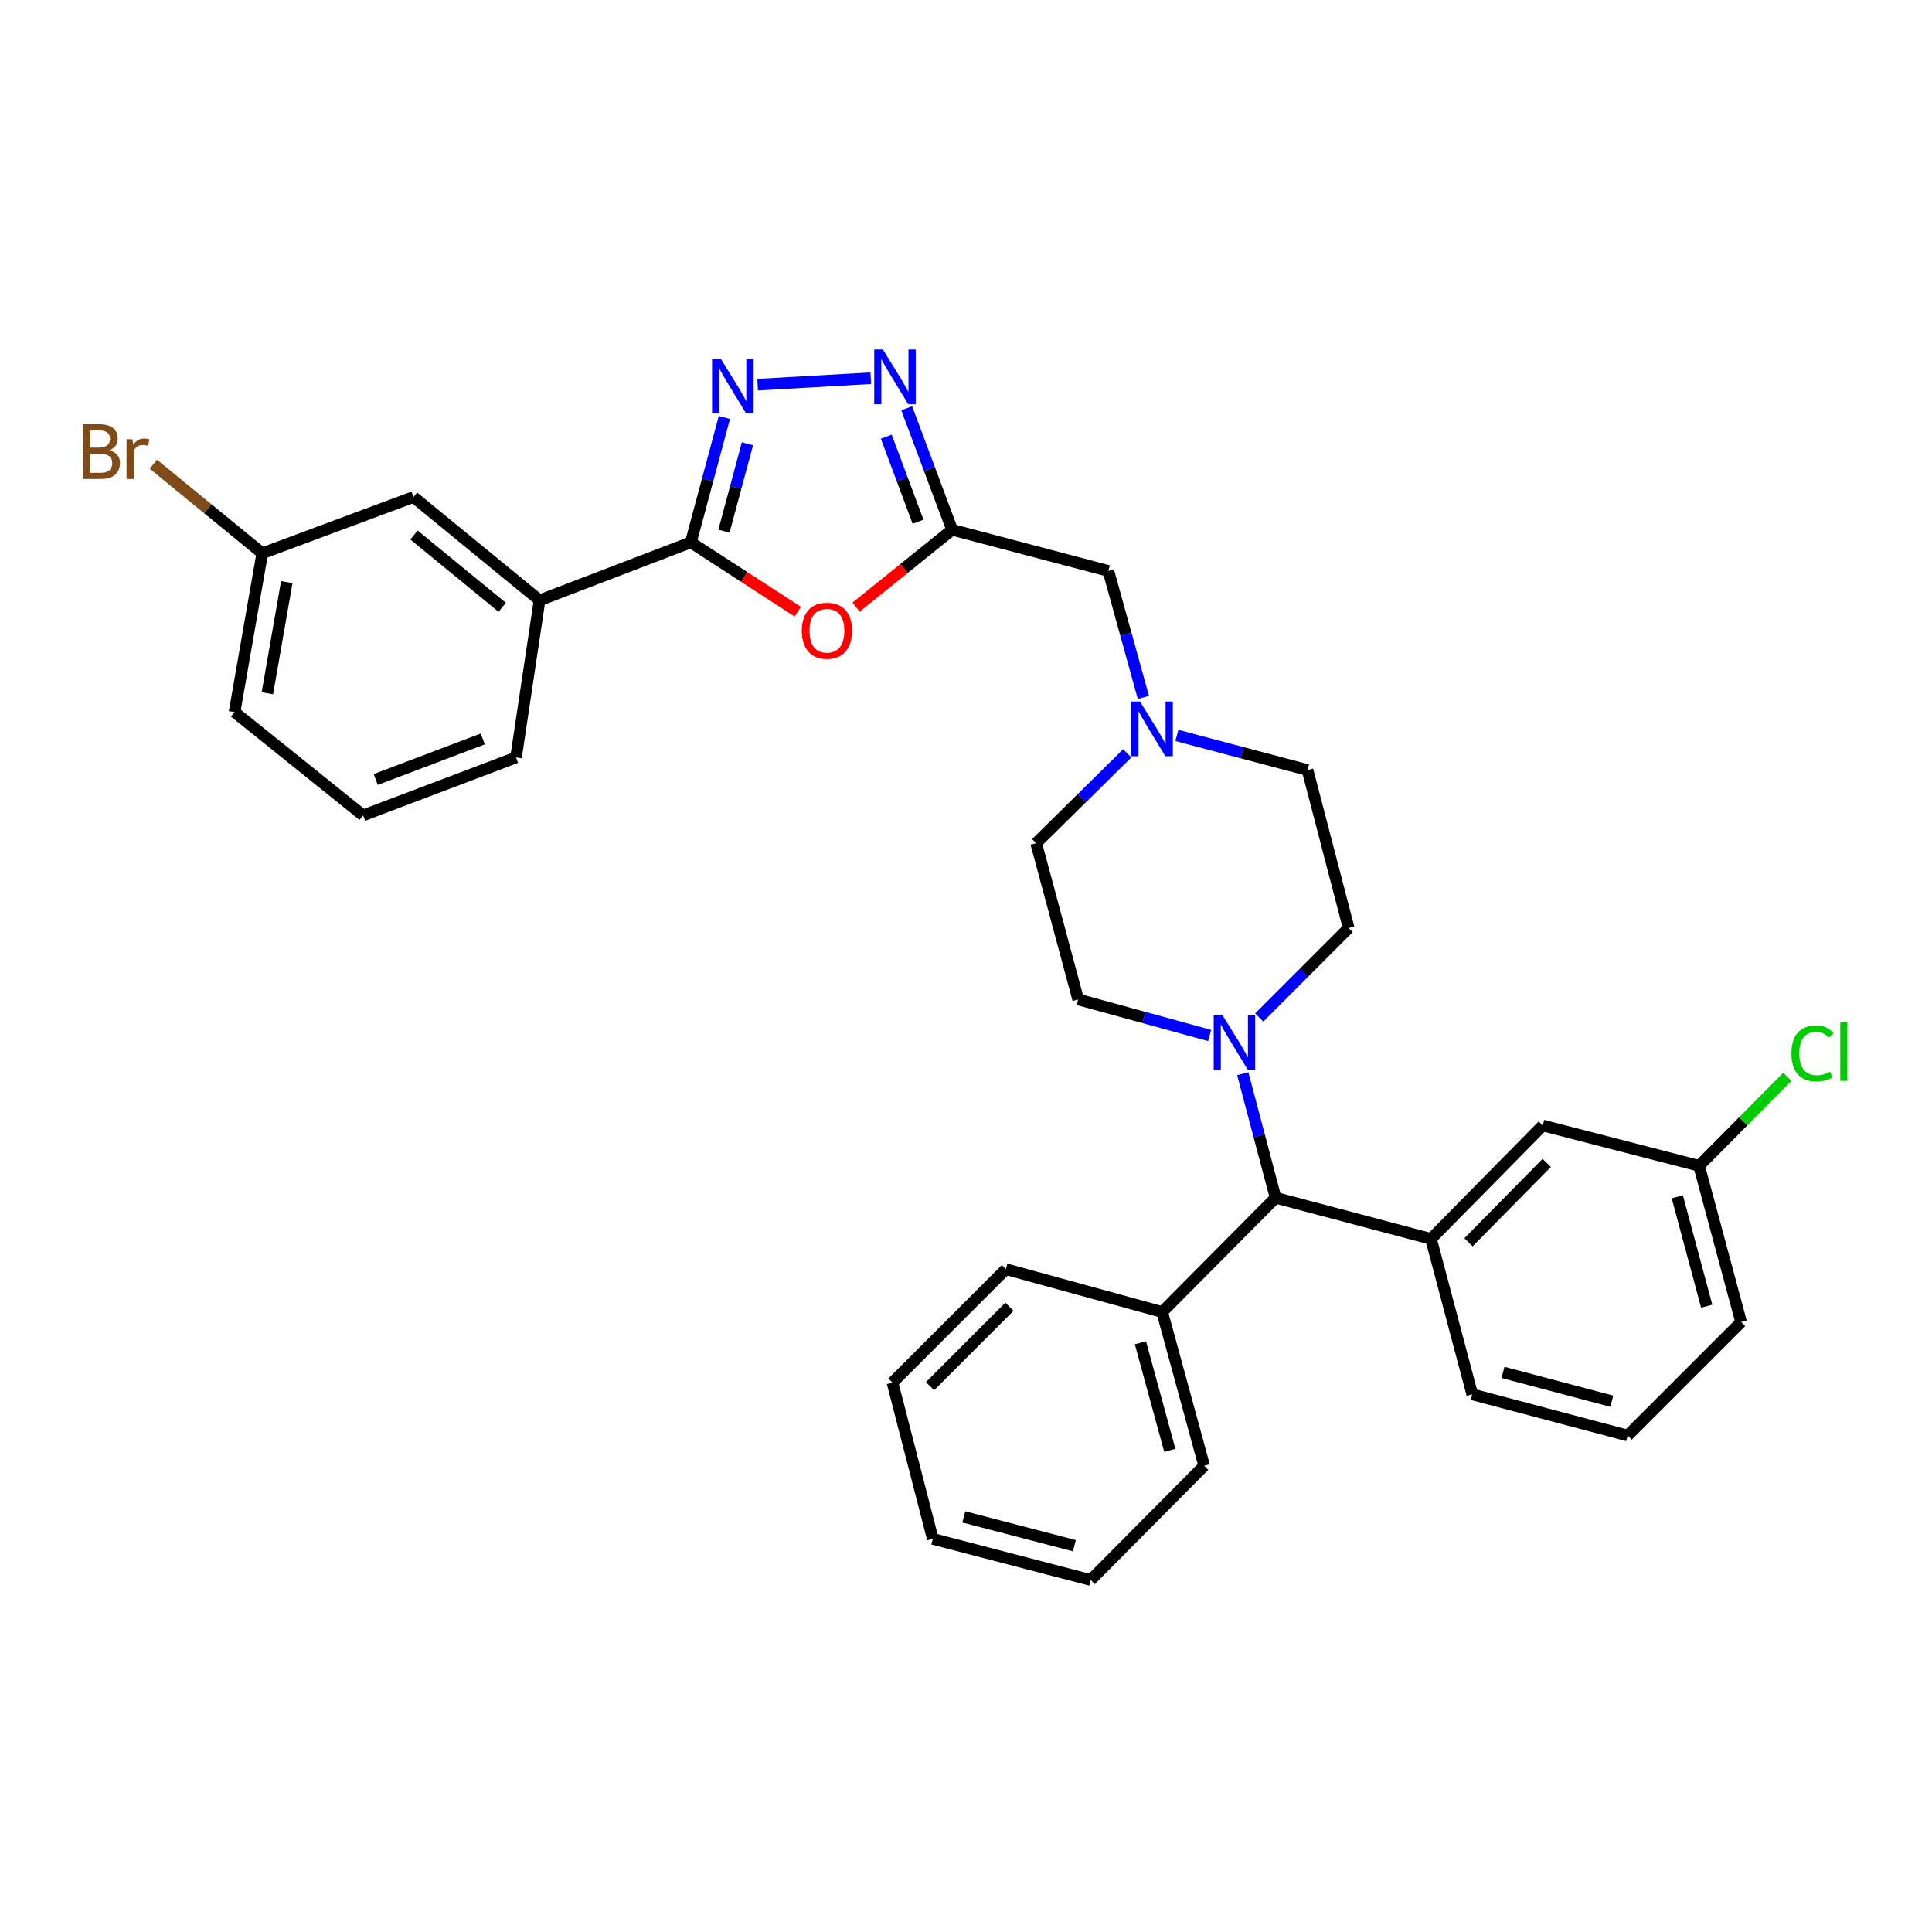 <?xml version='1.0' encoding='iso-8859-1'?>
<svg version='1.1' baseProfile='full'
              xmlns='http://www.w3.org/2000/svg'
                      xmlns:rdkit='http://www.rdkit.org/xml'
                      xmlns:xlink='http://www.w3.org/1999/xlink'
                  xml:space='preserve'
width='1000px' height='1000px' viewBox='0 0 1000 1000'>
<!-- END OF HEADER -->
<rect style='opacity:1.0;fill:#FFFFFF;stroke:none' width='1000' height='1000' x='0' y='0'> </rect>
<path class='bond-0' d='M 374.94,216.085 L 366.258,248.4' style='fill:none;fill-rule:evenodd;stroke:#0000FF;stroke-width:6px;stroke-linecap:butt;stroke-linejoin:miter;stroke-opacity:1' />
<path class='bond-0' d='M 366.258,248.4 L 357.576,280.715' style='fill:none;fill-rule:evenodd;stroke:#000000;stroke-width:6px;stroke-linecap:butt;stroke-linejoin:miter;stroke-opacity:1' />
<path class='bond-0' d='M 386.876,229.686 L 380.798,252.306' style='fill:none;fill-rule:evenodd;stroke:#0000FF;stroke-width:6px;stroke-linecap:butt;stroke-linejoin:miter;stroke-opacity:1' />
<path class='bond-0' d='M 380.798,252.306 L 374.721,274.927' style='fill:none;fill-rule:evenodd;stroke:#000000;stroke-width:6px;stroke-linecap:butt;stroke-linejoin:miter;stroke-opacity:1' />
<path class='bond-3' d='M 392.148,199.101 L 450.715,195.768' style='fill:none;fill-rule:evenodd;stroke:#0000FF;stroke-width:6px;stroke-linecap:butt;stroke-linejoin:miter;stroke-opacity:1' />
<path class='bond-1' d='M 357.576,280.715 L 385.249,298.655' style='fill:none;fill-rule:evenodd;stroke:#000000;stroke-width:6px;stroke-linecap:butt;stroke-linejoin:miter;stroke-opacity:1' />
<path class='bond-1' d='M 385.249,298.655 L 412.922,316.596' style='fill:none;fill-rule:evenodd;stroke:#FF0000;stroke-width:6px;stroke-linecap:butt;stroke-linejoin:miter;stroke-opacity:1' />
<path class='bond-8' d='M 357.576,280.715 L 279.277,310.709' style='fill:none;fill-rule:evenodd;stroke:#000000;stroke-width:6px;stroke-linecap:butt;stroke-linejoin:miter;stroke-opacity:1' />
<path class='bond-32' d='M 443.101,314.238 L 467.956,294.219' style='fill:none;fill-rule:evenodd;stroke:#FF0000;stroke-width:6px;stroke-linecap:butt;stroke-linejoin:miter;stroke-opacity:1' />
<path class='bond-32' d='M 467.956,294.219 L 492.811,274.199' style='fill:none;fill-rule:evenodd;stroke:#000000;stroke-width:6px;stroke-linecap:butt;stroke-linejoin:miter;stroke-opacity:1' />
<path class='bond-2' d='M 492.811,274.199 L 481.064,242.763' style='fill:none;fill-rule:evenodd;stroke:#000000;stroke-width:6px;stroke-linecap:butt;stroke-linejoin:miter;stroke-opacity:1' />
<path class='bond-2' d='M 481.064,242.763 L 469.316,211.328' style='fill:none;fill-rule:evenodd;stroke:#0000FF;stroke-width:6px;stroke-linecap:butt;stroke-linejoin:miter;stroke-opacity:1' />
<path class='bond-2' d='M 475.184,270.039 L 466.96,248.034' style='fill:none;fill-rule:evenodd;stroke:#000000;stroke-width:6px;stroke-linecap:butt;stroke-linejoin:miter;stroke-opacity:1' />
<path class='bond-2' d='M 466.96,248.034 L 458.737,226.029' style='fill:none;fill-rule:evenodd;stroke:#0000FF;stroke-width:6px;stroke-linecap:butt;stroke-linejoin:miter;stroke-opacity:1' />
<path class='bond-9' d='M 492.811,274.199 L 573.695,295.52' style='fill:none;fill-rule:evenodd;stroke:#000000;stroke-width:6px;stroke-linecap:butt;stroke-linejoin:miter;stroke-opacity:1' />
<path class='bond-4' d='M 651.776,526.649 L 674.924,503.494' style='fill:none;fill-rule:evenodd;stroke:#0000FF;stroke-width:6px;stroke-linecap:butt;stroke-linejoin:miter;stroke-opacity:1' />
<path class='bond-4' d='M 674.924,503.494 L 698.073,480.339' style='fill:none;fill-rule:evenodd;stroke:#000000;stroke-width:6px;stroke-linecap:butt;stroke-linejoin:miter;stroke-opacity:1' />
<path class='bond-6' d='M 643.245,555.725 L 651.747,587.841' style='fill:none;fill-rule:evenodd;stroke:#0000FF;stroke-width:6px;stroke-linecap:butt;stroke-linejoin:miter;stroke-opacity:1' />
<path class='bond-6' d='M 651.747,587.841 L 660.249,619.957' style='fill:none;fill-rule:evenodd;stroke:#000000;stroke-width:6px;stroke-linecap:butt;stroke-linejoin:miter;stroke-opacity:1' />
<path class='bond-34' d='M 626.108,535.965 L 592.081,526.637' style='fill:none;fill-rule:evenodd;stroke:#0000FF;stroke-width:6px;stroke-linecap:butt;stroke-linejoin:miter;stroke-opacity:1' />
<path class='bond-34' d='M 592.081,526.637 L 558.053,517.309' style='fill:none;fill-rule:evenodd;stroke:#000000;stroke-width:6px;stroke-linecap:butt;stroke-linejoin:miter;stroke-opacity:1' />
<path class='bond-5' d='M 740.689,641.253 L 660.249,619.957' style='fill:none;fill-rule:evenodd;stroke:#000000;stroke-width:6px;stroke-linecap:butt;stroke-linejoin:miter;stroke-opacity:1' />
<path class='bond-10' d='M 740.689,641.253 L 798.537,582.552' style='fill:none;fill-rule:evenodd;stroke:#000000;stroke-width:6px;stroke-linecap:butt;stroke-linejoin:miter;stroke-opacity:1' />
<path class='bond-10' d='M 760.09,643.015 L 800.584,601.925' style='fill:none;fill-rule:evenodd;stroke:#000000;stroke-width:6px;stroke-linecap:butt;stroke-linejoin:miter;stroke-opacity:1' />
<path class='bond-21' d='M 740.689,641.253 L 762.018,721.718' style='fill:none;fill-rule:evenodd;stroke:#000000;stroke-width:6px;stroke-linecap:butt;stroke-linejoin:miter;stroke-opacity:1' />
<path class='bond-14' d='M 660.249,619.957 L 601.54,679.093' style='fill:none;fill-rule:evenodd;stroke:#000000;stroke-width:6px;stroke-linecap:butt;stroke-linejoin:miter;stroke-opacity:1' />
<path class='bond-7' d='M 591.814,360.984 L 582.754,328.252' style='fill:none;fill-rule:evenodd;stroke:#0000FF;stroke-width:6px;stroke-linecap:butt;stroke-linejoin:miter;stroke-opacity:1' />
<path class='bond-7' d='M 582.754,328.252 L 573.695,295.52' style='fill:none;fill-rule:evenodd;stroke:#000000;stroke-width:6px;stroke-linecap:butt;stroke-linejoin:miter;stroke-opacity:1' />
<path class='bond-15' d='M 583.474,389.932 L 559.894,413.183' style='fill:none;fill-rule:evenodd;stroke:#0000FF;stroke-width:6px;stroke-linecap:butt;stroke-linejoin:miter;stroke-opacity:1' />
<path class='bond-15' d='M 559.894,413.183 L 536.314,436.434' style='fill:none;fill-rule:evenodd;stroke:#000000;stroke-width:6px;stroke-linecap:butt;stroke-linejoin:miter;stroke-opacity:1' />
<path class='bond-16' d='M 609.141,380.661 L 642.955,389.619' style='fill:none;fill-rule:evenodd;stroke:#0000FF;stroke-width:6px;stroke-linecap:butt;stroke-linejoin:miter;stroke-opacity:1' />
<path class='bond-16' d='M 642.955,389.619 L 676.769,398.577' style='fill:none;fill-rule:evenodd;stroke:#000000;stroke-width:6px;stroke-linecap:butt;stroke-linejoin:miter;stroke-opacity:1' />
<path class='bond-13' d='M 279.277,310.709 L 214.027,257.244' style='fill:none;fill-rule:evenodd;stroke:#000000;stroke-width:6px;stroke-linecap:butt;stroke-linejoin:miter;stroke-opacity:1' />
<path class='bond-13' d='M 259.947,314.335 L 214.272,276.91' style='fill:none;fill-rule:evenodd;stroke:#000000;stroke-width:6px;stroke-linecap:butt;stroke-linejoin:miter;stroke-opacity:1' />
<path class='bond-22' d='M 279.277,310.709 L 267.09,392.053' style='fill:none;fill-rule:evenodd;stroke:#000000;stroke-width:6px;stroke-linecap:butt;stroke-linejoin:miter;stroke-opacity:1' />
<path class='bond-17' d='M 798.537,582.552 L 879.438,603.421' style='fill:none;fill-rule:evenodd;stroke:#000000;stroke-width:6px;stroke-linecap:butt;stroke-linejoin:miter;stroke-opacity:1' />
<path class='bond-11' d='M 698.073,480.339 L 676.769,398.577' style='fill:none;fill-rule:evenodd;stroke:#000000;stroke-width:6px;stroke-linecap:butt;stroke-linejoin:miter;stroke-opacity:1' />
<path class='bond-12' d='M 558.053,517.309 L 536.314,436.434' style='fill:none;fill-rule:evenodd;stroke:#000000;stroke-width:6px;stroke-linecap:butt;stroke-linejoin:miter;stroke-opacity:1' />
<path class='bond-18' d='M 214.027,257.244 L 135.753,286.386' style='fill:none;fill-rule:evenodd;stroke:#000000;stroke-width:6px;stroke-linecap:butt;stroke-linejoin:miter;stroke-opacity:1' />
<path class='bond-25' d='M 601.54,679.093 L 623.27,758.672' style='fill:none;fill-rule:evenodd;stroke:#000000;stroke-width:6px;stroke-linecap:butt;stroke-linejoin:miter;stroke-opacity:1' />
<path class='bond-25' d='M 590.275,694.996 L 605.487,750.701' style='fill:none;fill-rule:evenodd;stroke:#000000;stroke-width:6px;stroke-linecap:butt;stroke-linejoin:miter;stroke-opacity:1' />
<path class='bond-26' d='M 601.54,679.093 L 520.648,656.927' style='fill:none;fill-rule:evenodd;stroke:#000000;stroke-width:6px;stroke-linecap:butt;stroke-linejoin:miter;stroke-opacity:1' />
<path class='bond-20' d='M 879.438,603.421 L 902.29,580.392' style='fill:none;fill-rule:evenodd;stroke:#000000;stroke-width:6px;stroke-linecap:butt;stroke-linejoin:miter;stroke-opacity:1' />
<path class='bond-20' d='M 902.29,580.392 L 925.143,557.363' style='fill:none;fill-rule:evenodd;stroke:#00CC00;stroke-width:6px;stroke-linecap:butt;stroke-linejoin:miter;stroke-opacity:1' />
<path class='bond-36' d='M 879.438,603.421 L 901.193,684.312' style='fill:none;fill-rule:evenodd;stroke:#000000;stroke-width:6px;stroke-linecap:butt;stroke-linejoin:miter;stroke-opacity:1' />
<path class='bond-36' d='M 868.162,619.465 L 883.391,676.089' style='fill:none;fill-rule:evenodd;stroke:#000000;stroke-width:6px;stroke-linecap:butt;stroke-linejoin:miter;stroke-opacity:1' />
<path class='bond-19' d='M 135.753,286.386 L 107.564,263.33' style='fill:none;fill-rule:evenodd;stroke:#000000;stroke-width:6px;stroke-linecap:butt;stroke-linejoin:miter;stroke-opacity:1' />
<path class='bond-19' d='M 107.564,263.33 L 79.376,240.275' style='fill:none;fill-rule:evenodd;stroke:#7F4C19;stroke-width:6px;stroke-linecap:butt;stroke-linejoin:miter;stroke-opacity:1' />
<path class='bond-33' d='M 135.753,286.386 L 121.408,368.566' style='fill:none;fill-rule:evenodd;stroke:#000000;stroke-width:6px;stroke-linecap:butt;stroke-linejoin:miter;stroke-opacity:1' />
<path class='bond-33' d='M 148.433,301.302 L 138.391,358.828' style='fill:none;fill-rule:evenodd;stroke:#000000;stroke-width:6px;stroke-linecap:butt;stroke-linejoin:miter;stroke-opacity:1' />
<path class='bond-23' d='M 762.018,721.718 L 842.484,743.022' style='fill:none;fill-rule:evenodd;stroke:#000000;stroke-width:6px;stroke-linecap:butt;stroke-linejoin:miter;stroke-opacity:1' />
<path class='bond-23' d='M 777.942,710.359 L 834.267,725.272' style='fill:none;fill-rule:evenodd;stroke:#000000;stroke-width:6px;stroke-linecap:butt;stroke-linejoin:miter;stroke-opacity:1' />
<path class='bond-24' d='M 267.09,392.053 L 187.947,422.048' style='fill:none;fill-rule:evenodd;stroke:#000000;stroke-width:6px;stroke-linecap:butt;stroke-linejoin:miter;stroke-opacity:1' />
<path class='bond-24' d='M 249.883,382.473 L 194.483,403.47' style='fill:none;fill-rule:evenodd;stroke:#000000;stroke-width:6px;stroke-linecap:butt;stroke-linejoin:miter;stroke-opacity:1' />
<path class='bond-27' d='M 842.484,743.022 L 901.193,684.312' style='fill:none;fill-rule:evenodd;stroke:#000000;stroke-width:6px;stroke-linecap:butt;stroke-linejoin:miter;stroke-opacity:1' />
<path class='bond-28' d='M 187.947,422.048 L 121.408,368.566' style='fill:none;fill-rule:evenodd;stroke:#000000;stroke-width:6px;stroke-linecap:butt;stroke-linejoin:miter;stroke-opacity:1' />
<path class='bond-29' d='M 623.27,758.672 L 564.561,817.816' style='fill:none;fill-rule:evenodd;stroke:#000000;stroke-width:6px;stroke-linecap:butt;stroke-linejoin:miter;stroke-opacity:1' />
<path class='bond-30' d='M 520.648,656.927 L 461.938,715.637' style='fill:none;fill-rule:evenodd;stroke:#000000;stroke-width:6px;stroke-linecap:butt;stroke-linejoin:miter;stroke-opacity:1' />
<path class='bond-30' d='M 522.488,676.38 L 481.391,717.477' style='fill:none;fill-rule:evenodd;stroke:#000000;stroke-width:6px;stroke-linecap:butt;stroke-linejoin:miter;stroke-opacity:1' />
<path class='bond-35' d='M 564.561,817.816 L 482.816,796.512' style='fill:none;fill-rule:evenodd;stroke:#000000;stroke-width:6px;stroke-linecap:butt;stroke-linejoin:miter;stroke-opacity:1' />
<path class='bond-35' d='M 556.096,800.051 L 498.875,785.139' style='fill:none;fill-rule:evenodd;stroke:#000000;stroke-width:6px;stroke-linecap:butt;stroke-linejoin:miter;stroke-opacity:1' />
<path class='bond-31' d='M 461.938,715.637 L 482.816,796.512' style='fill:none;fill-rule:evenodd;stroke:#000000;stroke-width:6px;stroke-linecap:butt;stroke-linejoin:miter;stroke-opacity:1' />
<path  class='atom-0' d='M 373.047 185.671
L 382.327 200.671
Q 383.247 202.151, 384.727 204.831
Q 386.207 207.511, 386.287 207.671
L 386.287 185.671
L 390.047 185.671
L 390.047 213.991
L 386.167 213.991
L 376.207 197.591
Q 375.047 195.671, 373.807 193.471
Q 372.607 191.271, 372.247 190.591
L 372.247 213.991
L 368.567 213.991
L 368.567 185.671
L 373.047 185.671
' fill='#0000FF'/>
<path  class='atom-2' d='M 415.021 326.464
Q 415.021 319.664, 418.381 315.864
Q 421.741 312.064, 428.021 312.064
Q 434.301 312.064, 437.661 315.864
Q 441.021 319.664, 441.021 326.464
Q 441.021 333.344, 437.621 337.264
Q 434.221 341.144, 428.021 341.144
Q 421.781 341.144, 418.381 337.264
Q 415.021 333.384, 415.021 326.464
M 428.021 337.944
Q 432.341 337.944, 434.661 335.064
Q 437.021 332.144, 437.021 326.464
Q 437.021 320.904, 434.661 318.104
Q 432.341 315.264, 428.021 315.264
Q 423.701 315.264, 421.341 318.064
Q 419.021 320.864, 419.021 326.464
Q 419.021 332.184, 421.341 335.064
Q 423.701 337.944, 428.021 337.944
' fill='#FF0000'/>
<path  class='atom-4' d='M 456.975 180.895
L 466.255 195.895
Q 467.175 197.375, 468.655 200.055
Q 470.135 202.735, 470.215 202.895
L 470.215 180.895
L 473.975 180.895
L 473.975 209.215
L 470.095 209.215
L 460.135 192.815
Q 458.975 190.895, 457.735 188.695
Q 456.535 186.495, 456.175 185.815
L 456.175 209.215
L 452.495 209.215
L 452.495 180.895
L 456.975 180.895
' fill='#0000FF'/>
<path  class='atom-5' d='M 632.685 525.323
L 641.965 540.323
Q 642.885 541.803, 644.365 544.483
Q 645.845 547.163, 645.925 547.323
L 645.925 525.323
L 649.685 525.323
L 649.685 553.643
L 645.805 553.643
L 635.845 537.243
Q 634.685 535.323, 633.445 533.123
Q 632.245 530.923, 631.885 530.243
L 631.885 553.643
L 628.205 553.643
L 628.205 525.323
L 632.685 525.323
' fill='#0000FF'/>
<path  class='atom-8' d='M 590.06 363.105
L 599.34 378.105
Q 600.26 379.585, 601.74 382.265
Q 603.22 384.945, 603.3 385.105
L 603.3 363.105
L 607.06 363.105
L 607.06 391.425
L 603.18 391.425
L 593.22 375.025
Q 592.06 373.105, 590.82 370.905
Q 589.62 368.705, 589.26 368.025
L 589.26 391.425
L 585.58 391.425
L 585.58 363.105
L 590.06 363.105
' fill='#0000FF'/>
<path  class='atom-20' d='M 56.617 233.029
Q 59.337 233.789, 60.697 235.469
Q 62.097 237.109, 62.097 239.549
Q 62.097 243.469, 59.578 245.709
Q 57.097 247.909, 52.377 247.909
L 42.858 247.909
L 42.858 219.589
L 51.218 219.589
Q 56.057 219.589, 58.498 221.549
Q 60.938 223.509, 60.938 227.109
Q 60.938 231.389, 56.617 233.029
M 46.657 222.789
L 46.657 231.669
L 51.218 231.669
Q 54.017 231.669, 55.458 230.549
Q 56.938 229.389, 56.938 227.109
Q 56.938 222.789, 51.218 222.789
L 46.657 222.789
M 52.377 244.709
Q 55.138 244.709, 56.617 243.389
Q 58.097 242.069, 58.097 239.549
Q 58.097 237.229, 56.458 236.069
Q 54.858 234.869, 51.778 234.869
L 46.657 234.869
L 46.657 244.709
L 52.377 244.709
' fill='#7F4C19'/>
<path  class='atom-20' d='M 68.537 227.349
L 68.978 230.189
Q 71.138 226.989, 74.657 226.989
Q 75.778 226.989, 77.297 227.389
L 76.698 230.749
Q 74.978 230.349, 74.017 230.349
Q 72.338 230.349, 71.218 231.029
Q 70.138 231.669, 69.257 233.229
L 69.257 247.909
L 65.498 247.909
L 65.498 227.349
L 68.537 227.349
' fill='#7F4C19'/>
<path  class='atom-21' d='M 927.227 545.239
Q 927.227 538.199, 930.507 534.519
Q 933.827 530.799, 940.107 530.799
Q 945.947 530.799, 949.067 534.919
L 946.427 537.079
Q 944.147 534.079, 940.107 534.079
Q 935.827 534.079, 933.547 536.959
Q 931.307 539.799, 931.307 545.239
Q 931.307 550.839, 933.627 553.719
Q 935.987 556.599, 940.547 556.599
Q 943.667 556.599, 947.307 554.719
L 948.427 557.719
Q 946.947 558.679, 944.707 559.239
Q 942.467 559.799, 939.987 559.799
Q 933.827 559.799, 930.507 556.039
Q 927.227 552.279, 927.227 545.239
' fill='#00CC00'/>
<path  class='atom-21' d='M 952.507 529.079
L 956.187 529.079
L 956.187 559.439
L 952.507 559.439
L 952.507 529.079
' fill='#00CC00'/>
</svg>
